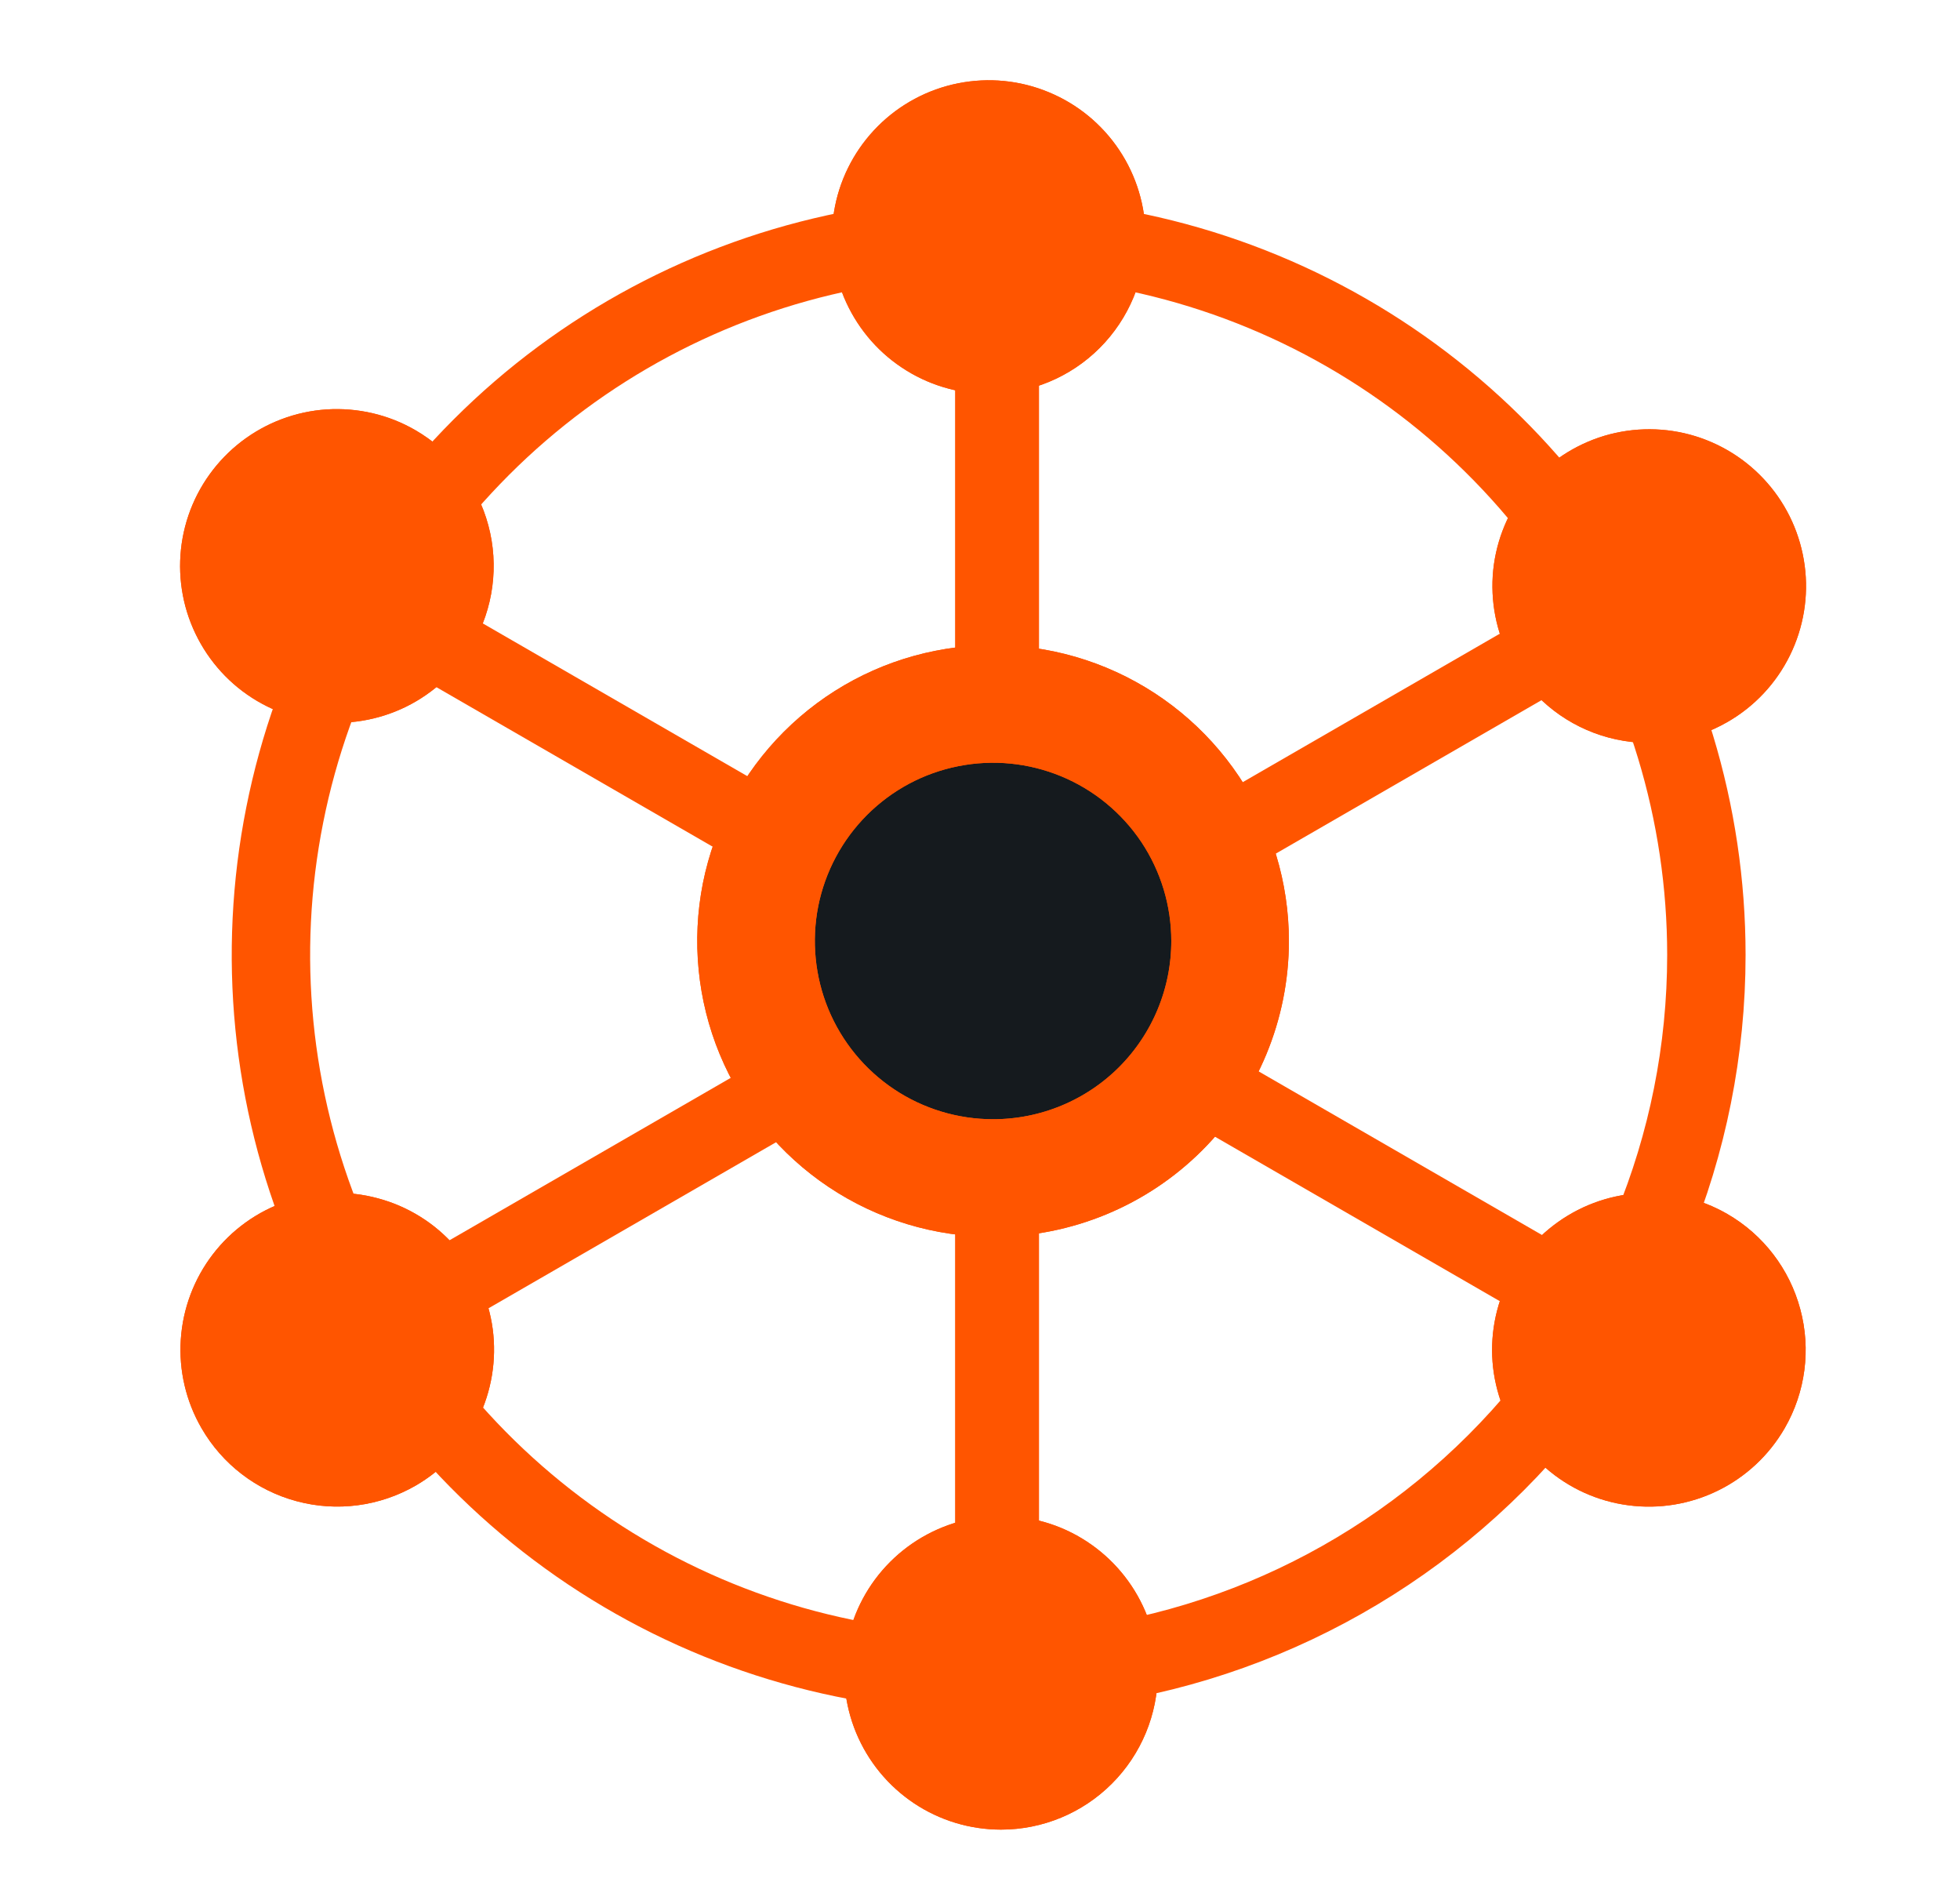 <svg width="25" height="24" viewBox="0 0 25 24" fill="none" xmlns="http://www.w3.org/2000/svg">
<path d="M19.948 16.488L5.579 8.193" stroke="#FF5500"/>
<path d="M12.61 21.333C10.8 21.333 9.03 20.796 7.524 19.79C6.019 18.784 4.845 17.354 4.153 15.681C3.46 14.009 3.278 12.168 3.632 10.392C3.985 8.616 4.857 6.985 6.137 5.705C7.417 4.424 9.049 3.553 10.824 3.199C12.6 2.846 14.441 3.027 16.114 3.72C17.787 4.413 19.216 5.587 20.222 7.092C21.228 8.598 21.765 10.367 21.765 12.178C21.765 14.606 20.801 16.935 19.084 18.651C17.367 20.368 15.038 21.333 12.61 21.333Z" stroke="#FF5500"/>
<path d="M12.682 4.742L12.682 21.334" stroke="#FF5500"/>
<path d="M12.753 4.051L12.753 20.642" stroke="#FF5500"/>
<path d="M19.94 8.191L5.572 16.487" stroke="#FF5500"/>
<path d="M12.612 5.023C12.216 5.023 11.83 4.906 11.501 4.686C11.172 4.467 10.916 4.154 10.764 3.789C10.613 3.423 10.573 3.021 10.65 2.633C10.727 2.245 10.918 1.889 11.198 1.609C11.477 1.33 11.834 1.139 12.222 1.062C12.61 0.985 13.012 1.024 13.377 1.176C13.743 1.327 14.055 1.583 14.275 1.912C14.495 2.241 14.612 2.628 14.612 3.023C14.612 3.554 14.401 4.063 14.026 4.438C13.651 4.813 13.142 5.023 12.612 5.023Z" fill="#FF5500"/>
<path d="M12.612 5.023C12.216 5.023 11.83 4.906 11.501 4.686C11.172 4.467 10.916 4.154 10.764 3.789C10.613 3.423 10.573 3.021 10.65 2.633C10.727 2.245 10.918 1.889 11.198 1.609C11.477 1.33 11.834 1.139 12.222 1.062C12.61 0.985 13.012 1.024 13.377 1.176C13.743 1.327 14.055 1.583 14.275 1.912C14.495 2.241 14.612 2.628 14.612 3.023C14.612 3.554 14.401 4.063 14.026 4.438C13.651 4.813 13.142 5.023 12.612 5.023Z" fill="#FF5500"/>
<path d="M12.667 15.023C12.069 15.023 11.484 14.846 10.987 14.514C10.49 14.182 10.102 13.71 9.873 13.157C9.645 12.605 9.585 11.997 9.701 11.41C9.818 10.824 10.106 10.285 10.529 9.862C10.952 9.439 11.49 9.151 12.077 9.035C12.663 8.918 13.271 8.978 13.824 9.207C14.376 9.436 14.848 9.823 15.181 10.32C15.513 10.818 15.69 11.402 15.69 12C15.69 12.802 15.371 13.571 14.805 14.138C14.238 14.705 13.469 15.023 12.667 15.023Z" fill="#151A1E"/>
<path d="M12.667 15.023C12.069 15.023 11.484 14.846 10.987 14.514C10.49 14.182 10.102 13.71 9.873 13.157C9.645 12.605 9.585 11.997 9.701 11.41C9.818 10.824 10.106 10.285 10.529 9.862C10.952 9.439 11.49 9.151 12.077 9.035C12.663 8.918 13.271 8.978 13.824 9.207C14.376 9.436 14.848 9.823 15.181 10.32C15.513 10.818 15.69 11.402 15.69 12C15.69 12.802 15.371 13.571 14.805 14.138C14.238 14.705 13.469 15.023 12.667 15.023Z" fill="#151A1E"/>
<path d="M12.667 15.023C12.069 15.023 11.484 14.846 10.987 14.514C10.49 14.182 10.102 13.71 9.873 13.157C9.645 12.605 9.585 11.997 9.701 11.41C9.818 10.824 10.106 10.285 10.529 9.862C10.952 9.439 11.49 9.151 12.077 9.035C12.663 8.918 13.271 8.978 13.824 9.207C14.376 9.436 14.848 9.823 15.181 10.32C15.513 10.818 15.69 11.402 15.69 12C15.69 12.802 15.371 13.571 14.805 14.138C14.238 14.705 13.469 15.023 12.667 15.023Z" stroke="#FF5500" stroke-width="1.5"/>
<path d="M12.667 15.023C12.069 15.023 11.484 14.846 10.987 14.514C10.49 14.182 10.102 13.71 9.873 13.157C9.645 12.605 9.585 11.997 9.701 11.41C9.818 10.824 10.106 10.285 10.529 9.862C10.952 9.439 11.49 9.151 12.077 9.035C12.663 8.918 13.271 8.978 13.824 9.207C14.376 9.436 14.848 9.823 15.181 10.32C15.513 10.818 15.69 11.402 15.69 12C15.69 12.802 15.371 13.571 14.805 14.138C14.238 14.705 13.469 15.023 12.667 15.023Z" stroke="#FF5500" stroke-width="1.5"/>
<path d="M12.768 23.332C12.373 23.332 11.986 23.215 11.657 22.995C11.328 22.775 11.072 22.463 10.92 22.097C10.769 21.732 10.729 21.33 10.807 20.942C10.884 20.554 11.074 20.198 11.354 19.918C11.634 19.638 11.99 19.448 12.378 19.37C12.766 19.293 13.168 19.333 13.534 19.484C13.899 19.636 14.211 19.892 14.431 20.221C14.651 20.55 14.768 20.936 14.768 21.332C14.768 21.863 14.557 22.371 14.182 22.746C13.807 23.121 13.299 23.332 12.768 23.332Z" fill="#FF5500"/>
<path d="M12.768 23.332C12.373 23.332 11.986 23.215 11.657 22.995C11.328 22.775 11.072 22.463 10.92 22.097C10.769 21.732 10.729 21.33 10.807 20.942C10.884 20.554 11.074 20.198 11.354 19.918C11.634 19.638 11.99 19.448 12.378 19.37C12.766 19.293 13.168 19.333 13.534 19.484C13.899 19.636 14.211 19.892 14.431 20.221C14.651 20.55 14.768 20.936 14.768 21.332C14.768 21.863 14.557 22.371 14.182 22.746C13.807 23.121 13.299 23.332 12.768 23.332Z" fill="#FF5500"/>
<path d="M19.304 8.474C19.106 8.132 19.015 7.738 19.04 7.343C19.066 6.949 19.209 6.571 19.449 6.257C19.69 5.943 20.019 5.708 20.393 5.58C20.768 5.453 21.172 5.44 21.554 5.542C21.936 5.645 22.279 5.858 22.54 6.156C22.801 6.453 22.967 6.821 23.019 7.213C23.071 7.605 23.005 8.004 22.83 8.359C22.655 8.714 22.379 9.009 22.036 9.206C21.577 9.472 21.031 9.543 20.518 9.406C20.006 9.269 19.569 8.934 19.304 8.474Z" fill="#FF5500"/>
<path d="M19.304 8.474C19.106 8.132 19.015 7.738 19.04 7.343C19.066 6.949 19.209 6.571 19.449 6.257C19.69 5.943 20.019 5.708 20.393 5.58C20.768 5.453 21.172 5.44 21.554 5.542C21.936 5.645 22.279 5.858 22.54 6.156C22.801 6.453 22.967 6.821 23.019 7.213C23.071 7.605 23.005 8.004 22.83 8.359C22.655 8.714 22.379 9.009 22.036 9.206C21.577 9.472 21.031 9.543 20.518 9.406C20.006 9.269 19.569 8.934 19.304 8.474Z" fill="#FF5500"/>
<path d="M2.57 18.212C2.372 17.87 2.28 17.476 2.306 17.082C2.332 16.687 2.474 16.309 2.715 15.995C2.956 15.681 3.284 15.446 3.659 15.319C4.033 15.191 4.437 15.178 4.819 15.281C5.201 15.383 5.545 15.596 5.805 15.894C6.066 16.191 6.233 16.559 6.285 16.951C6.336 17.344 6.27 17.742 6.096 18.097C5.921 18.452 5.644 18.747 5.302 18.945C4.842 19.21 4.296 19.282 3.784 19.144C3.272 19.007 2.835 18.672 2.57 18.212Z" fill="#FF5500"/>
<path d="M2.57 18.212C2.372 17.87 2.28 17.476 2.306 17.082C2.332 16.687 2.474 16.309 2.715 15.995C2.956 15.681 3.284 15.446 3.659 15.319C4.033 15.191 4.437 15.178 4.819 15.281C5.201 15.383 5.545 15.596 5.805 15.894C6.066 16.191 6.233 16.559 6.285 16.951C6.336 17.344 6.27 17.742 6.096 18.097C5.921 18.452 5.644 18.747 5.302 18.945C4.842 19.21 4.296 19.282 3.784 19.144C3.272 19.007 2.835 18.672 2.57 18.212Z" fill="#FF5500"/>
<path d="M6.029 8.217C5.831 8.56 5.536 8.836 5.182 9.011C4.827 9.186 4.428 9.252 4.036 9.2C3.644 9.148 3.276 8.982 2.978 8.721C2.681 8.46 2.468 8.117 2.365 7.735C2.263 7.353 2.276 6.949 2.403 6.574C2.53 6.2 2.766 5.871 3.08 5.63C3.393 5.39 3.772 5.247 4.166 5.221C4.561 5.196 4.955 5.287 5.297 5.485C5.756 5.75 6.092 6.187 6.229 6.7C6.366 7.212 6.294 7.758 6.029 8.217Z" fill="#FF5500"/>
<path d="M6.029 8.217C5.831 8.56 5.536 8.836 5.182 9.011C4.827 9.186 4.428 9.252 4.036 9.2C3.644 9.148 3.276 8.982 2.978 8.721C2.681 8.46 2.468 8.117 2.365 7.735C2.263 7.353 2.276 6.949 2.403 6.574C2.53 6.2 2.766 5.871 3.08 5.63C3.393 5.39 3.772 5.247 4.166 5.221C4.561 5.196 4.955 5.287 5.297 5.485C5.756 5.75 6.092 6.187 6.229 6.7C6.366 7.212 6.294 7.758 6.029 8.217Z" fill="#FF5500"/>
<path d="M22.764 18.213C22.566 18.556 22.271 18.832 21.916 19.007C21.561 19.182 21.163 19.248 20.77 19.196C20.378 19.145 20.01 18.978 19.713 18.717C19.415 18.456 19.202 18.113 19.1 17.731C18.997 17.349 19.011 16.945 19.138 16.57C19.265 16.196 19.5 15.867 19.814 15.627C20.128 15.386 20.506 15.243 20.901 15.217C21.295 15.192 21.689 15.283 22.032 15.481C22.491 15.746 22.826 16.183 22.963 16.696C23.101 17.208 23.029 17.754 22.764 18.213Z" fill="#FF5500"/>
<path d="M22.764 18.213C22.566 18.556 22.271 18.832 21.916 19.007C21.561 19.182 21.163 19.248 20.77 19.196C20.378 19.145 20.01 18.978 19.713 18.717C19.415 18.456 19.202 18.113 19.1 17.731C18.997 17.349 19.011 16.945 19.138 16.57C19.265 16.196 19.5 15.867 19.814 15.627C20.128 15.386 20.506 15.243 20.901 15.217C21.295 15.192 21.689 15.283 22.032 15.481C22.491 15.746 22.826 16.183 22.963 16.696C23.101 17.208 23.029 17.754 22.764 18.213Z" fill="#FF5500"/>
</svg>
